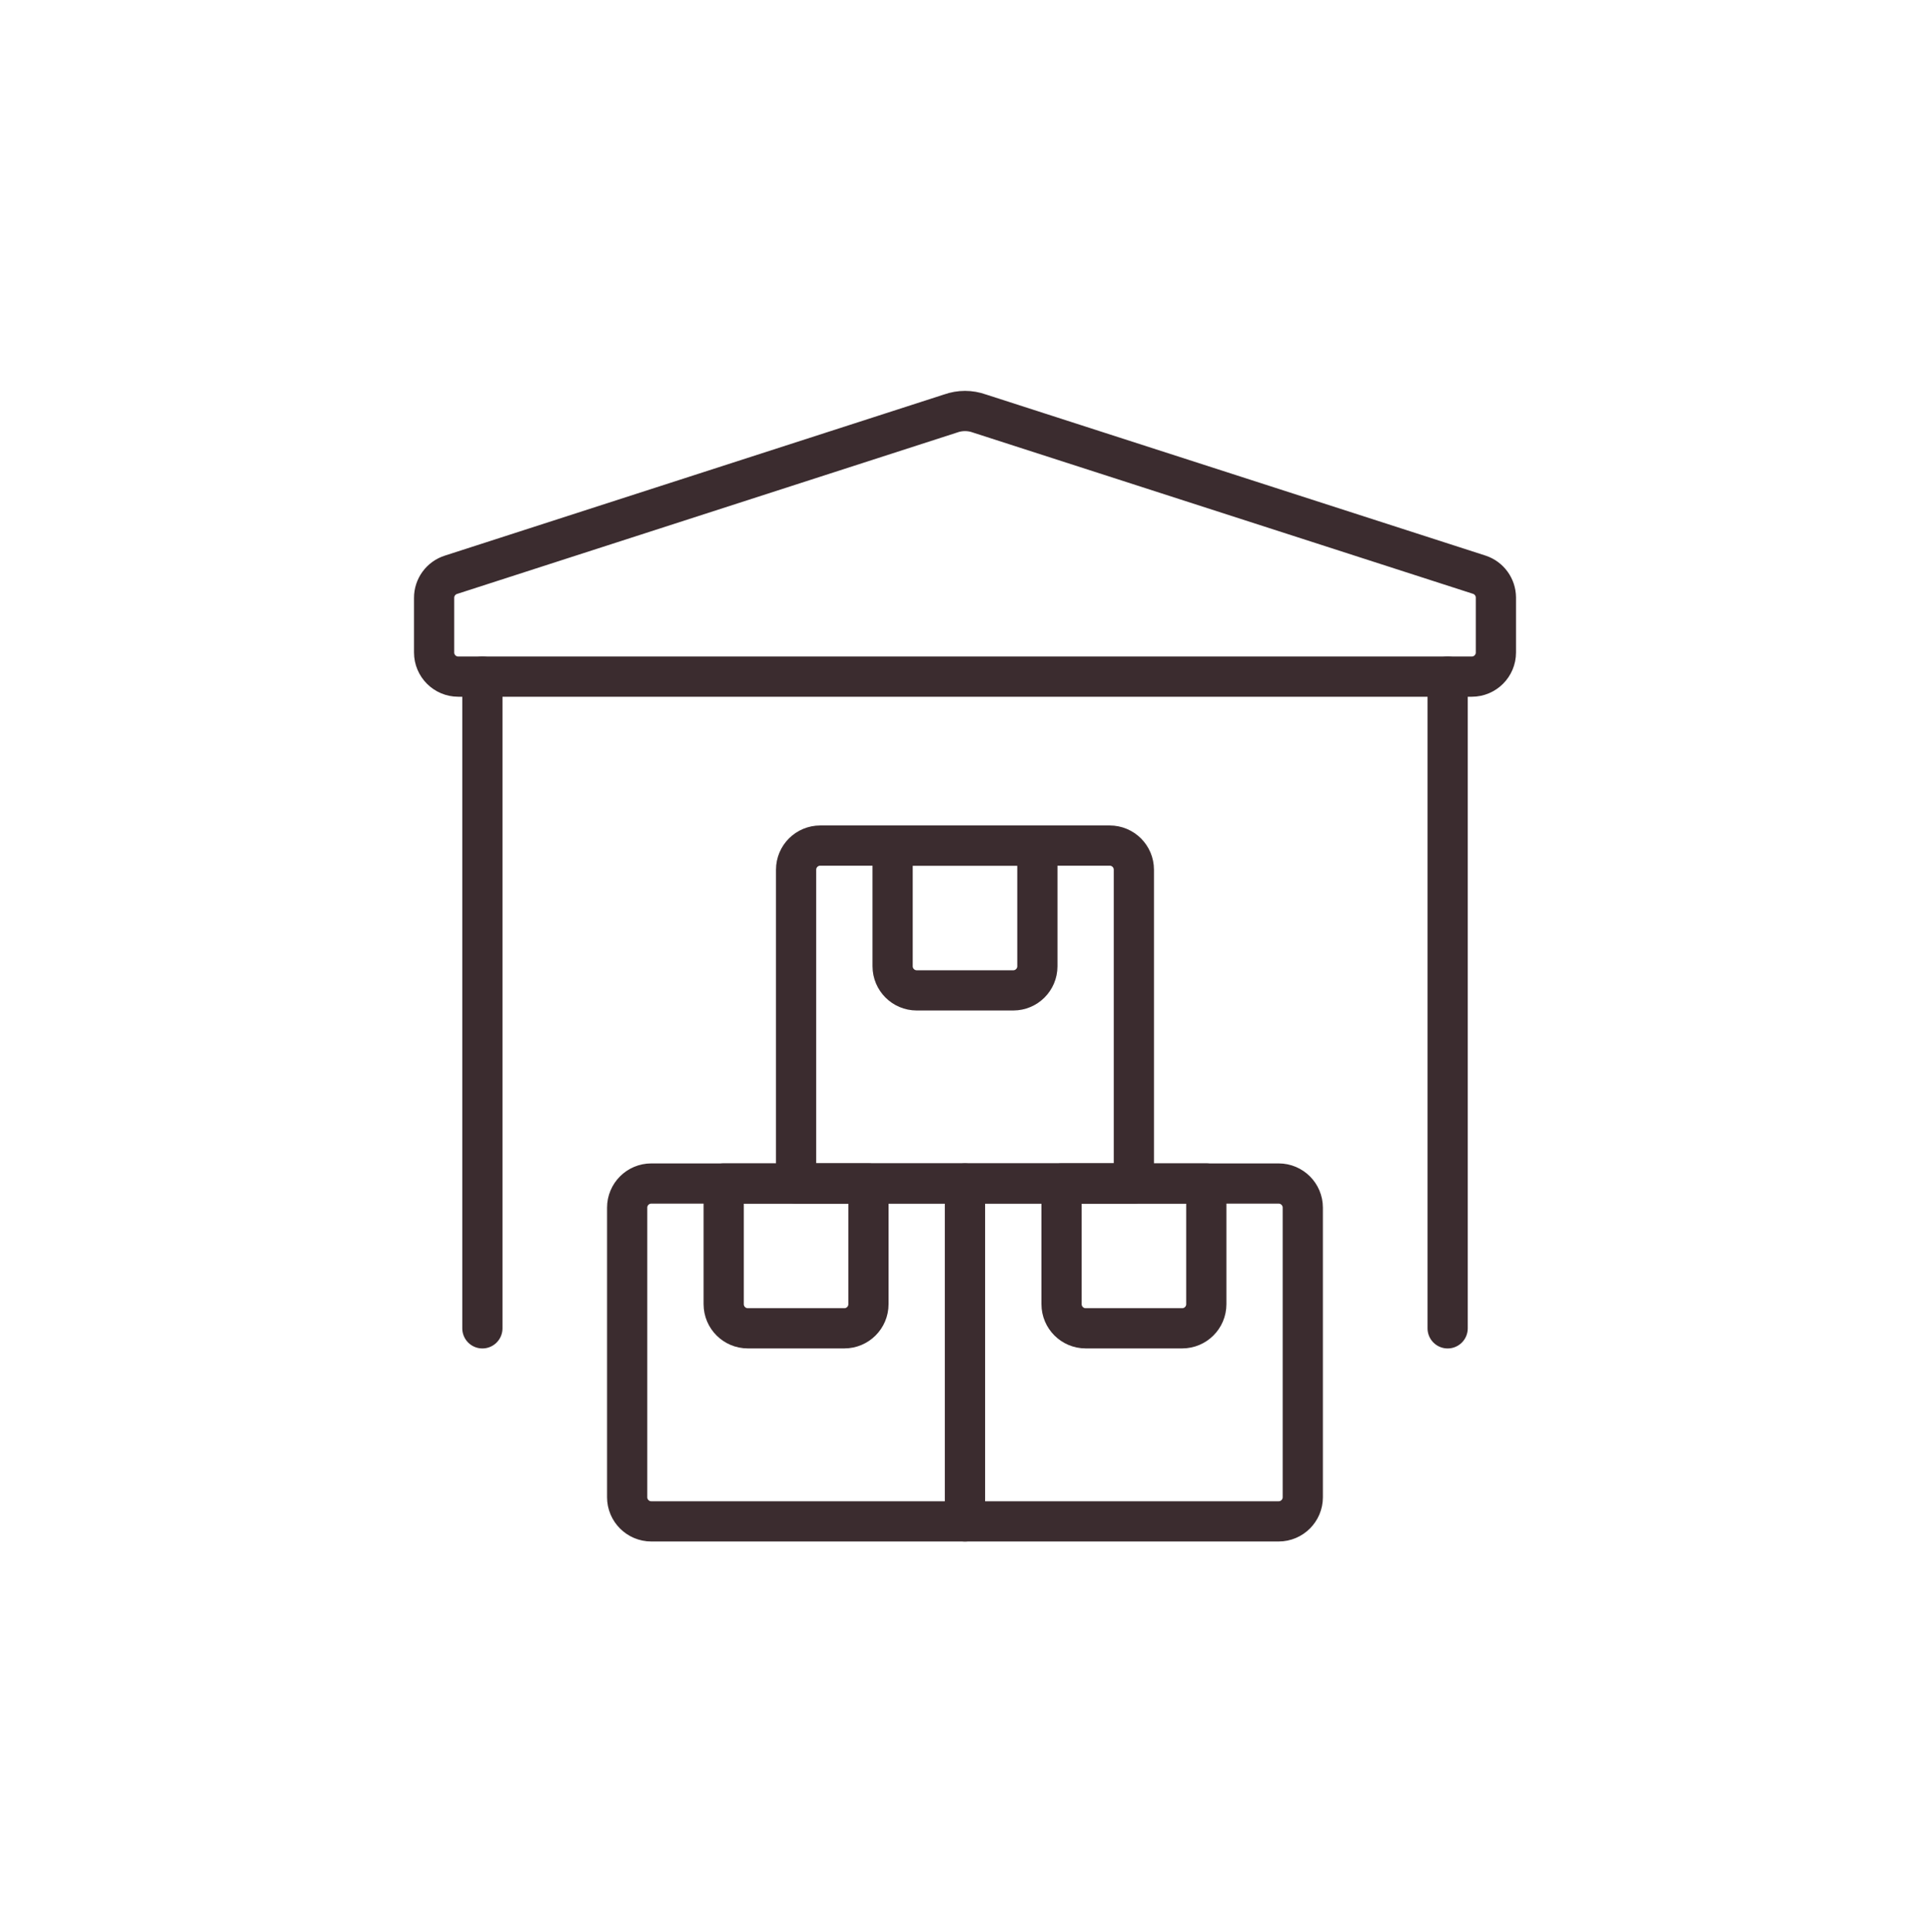 <?xml version="1.0" encoding="utf-8"?>
<!-- Generator: Adobe Illustrator 25.2.3, SVG Export Plug-In . SVG Version: 6.00 Build 0)  -->
<svg version="1.1" id="Vrstva_1" xmlns="http://www.w3.org/2000/svg" xmlns:xlink="http://www.w3.org/1999/xlink" x="0px" y="0px"
	 width="119.993px" height="120.112px" viewBox="0 0 119.993 120.112"
	 style="enable-background:new 0 0 119.993 120.112;" xml:space="preserve">
<style type="text/css">
	.st0{fill:none;stroke:#3B2C2F;stroke-width:2.5;stroke-linecap:round;stroke-linejoin:round;}
</style>
<g id="Group_2283" transform="translate(0.25 0.76)">
	<line id="Line_101" class="st0" x1="29.741" y1="41.298" x2="29.741" y2="81.807"/>
	<line id="Line_102" class="st0" x1="89.754" y1="41.298" x2="89.754" y2="81.807"/>
	<path id="Path_2109" class="st0" d="M40.243,72.805h19.5v21h-19.5c-0.828,0-1.5-0.672-1.5-1.5v-18
		C38.743,73.477,39.414,72.805,40.243,72.805z"/>
	<path id="Path_2110" class="st0" d="M59.747,72.805h19.5c0.828,0,1.5,0.672,1.5,1.5v18c0,0.828-0.672,1.5-1.5,1.5
		h-19.5V72.805z"/>
	<path id="Path_2111" class="st0" d="M50.745,51.8h18c0.828,0,1.5,0.672,1.5,1.5v19.5H49.245
		V53.3C49.245,52.472,49.916,51.8,50.745,51.8z"/>
	<path id="Path_2112" class="st0" d="M55.246,51.8h9v7.5c0,0.828-0.672,1.5-1.5,1.5h-6
		c-0.828,0-1.5-0.672-1.5-1.5V51.8z"/>
	<path id="Path_2113" class="st0" d="M44.744,72.805h9v7.5c0,0.828-0.672,1.5-1.5,1.5h-6
		c-0.828,0-1.5-0.672-1.5-1.5V72.805z"/>
	<path id="Path_2114" class="st0" d="M65.749,72.805h9v7.5c0,0.828-0.672,1.5-1.5,1.5h-6
		c-0.828,0-1.5-0.672-1.5-1.5V72.805z"/>
	<path id="Path_2115" class="st0" d="M91.254,41.298c0.828,0,1.5-0.672,1.5-1.5v-3.421
		c-0.005-0.639-0.414-1.205-1.02-1.41L60.647,24.944c-0.582-0.21-1.218-0.21-1.8,0
		L27.79,34.966c-0.628,0.198-1.054,0.782-1.05,1.441v3.391c0,0.828,0.672,1.5,1.5,1.5H91.254
		z"/>
</g>
</svg>
